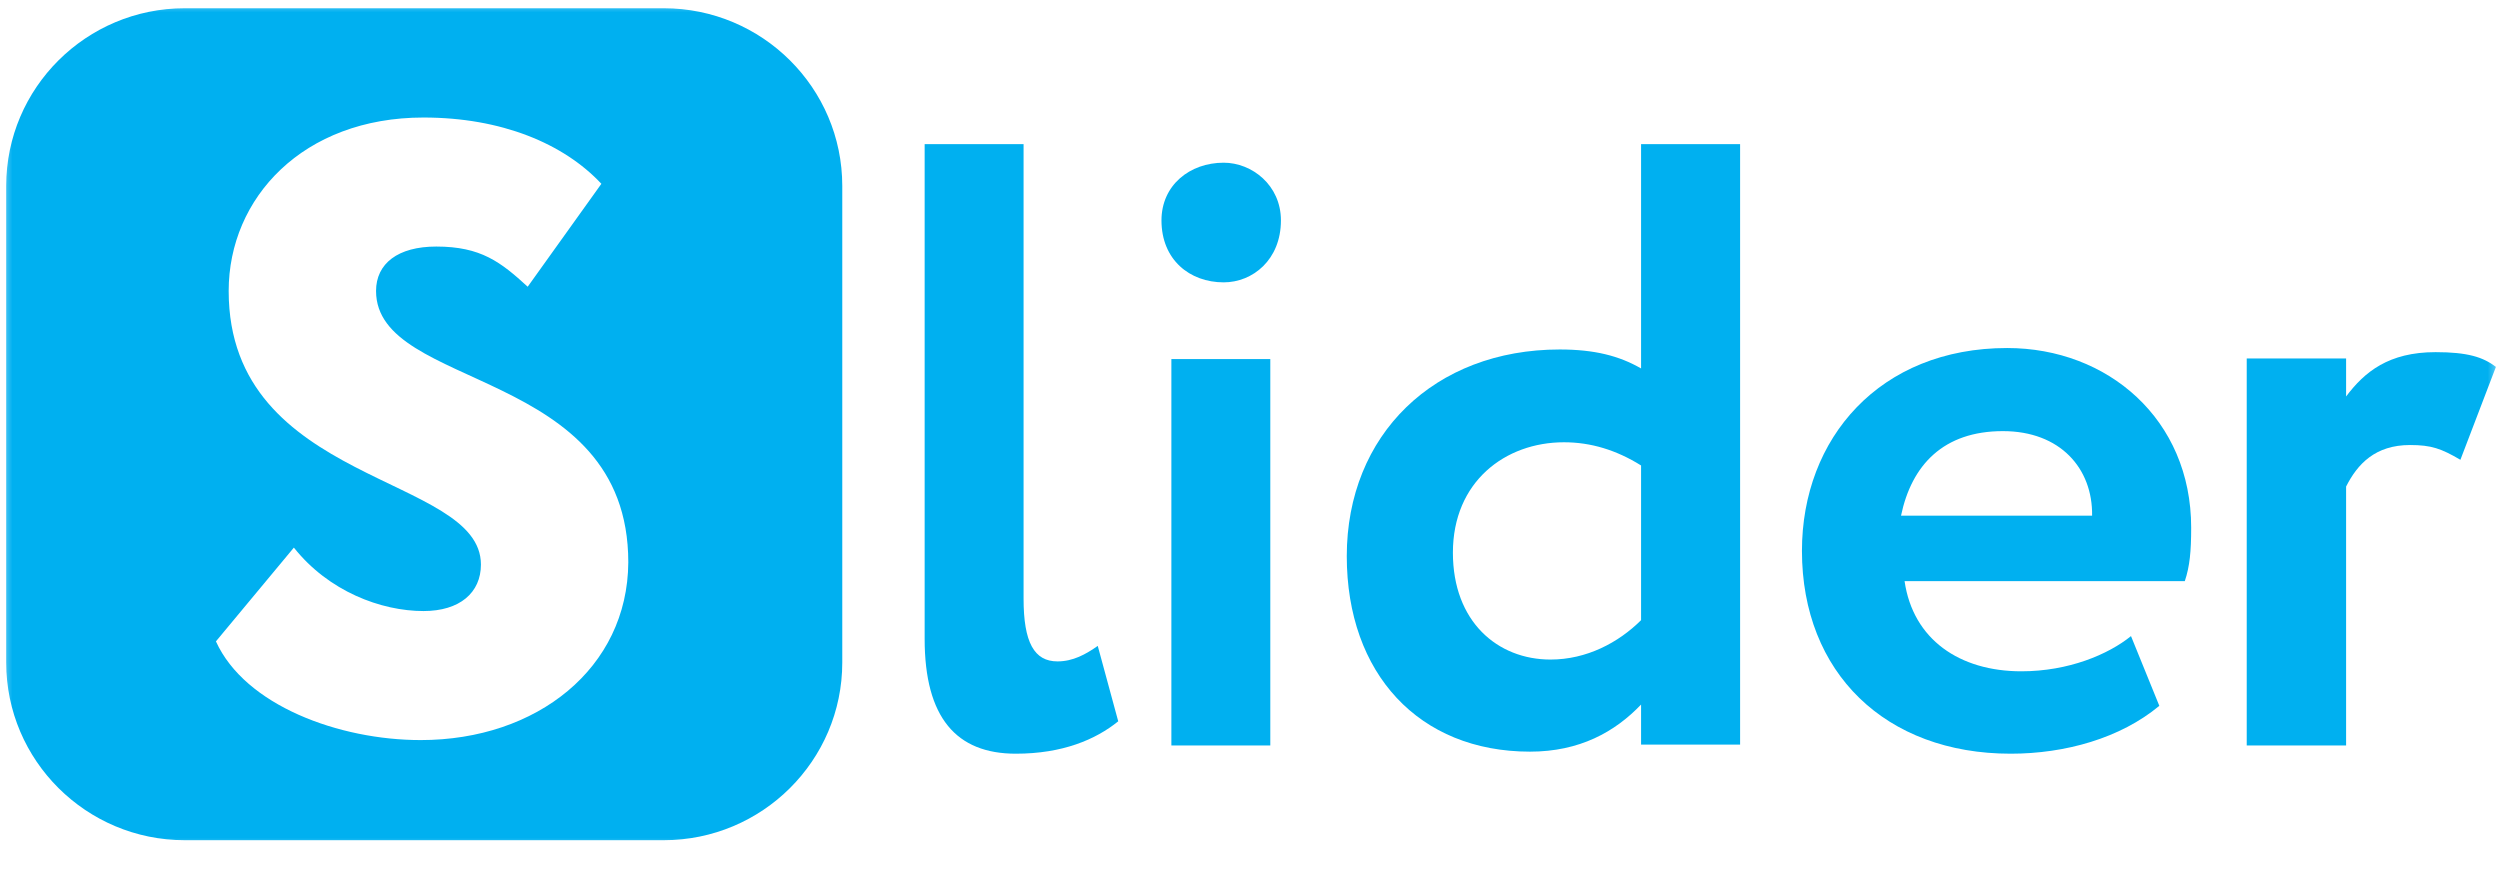 <?xml version="1.0" encoding="UTF-8"?> <svg xmlns="http://www.w3.org/2000/svg" width="100" height="35" viewBox="0 0 100 35" fill="none"><mask id="mask0_3247_74" style="mask-type:luminance" maskUnits="userSpaceOnUse" x="0" y="0" width="100" height="35"><path d="M100 0H0V34.02H100V0Z" fill="white"></path></mask><g mask="url(#mask0_3247_74)"><path fill-rule="evenodd" clip-rule="evenodd" d="M33.691 7.437C33.691 3.516 30.489 0.33 26.549 0.33H7.39C3.451 0.33 0.248 3.516 0.248 7.437V26.501C0.248 30.421 3.451 33.608 7.39 33.608H26.549C30.489 33.608 33.691 30.421 33.691 26.501V7.437ZM16.828 29.603C13.569 29.603 9.799 28.221 8.637 25.655L11.755 21.904C13.143 23.653 15.241 24.442 16.941 24.442C18.387 24.442 19.237 23.709 19.237 22.581C19.237 18.971 9.147 19.422 9.147 11.639C9.147 7.916 12.123 4.701 16.941 4.701C20.059 4.701 22.553 5.744 24.055 7.352L21.108 11.469C20.03 10.482 19.237 9.862 17.451 9.862C15.921 9.862 15.042 10.539 15.042 11.639C15.042 15.643 25.132 14.656 25.132 22.496C25.104 26.727 21.476 29.603 16.828 29.603Z" fill="#00B0F0"></path><path fill-rule="evenodd" clip-rule="evenodd" d="M36.986 5.766H40.943V23.947C40.943 25.695 41.367 26.456 42.299 26.456C42.921 26.456 43.429 26.174 43.91 25.836L44.729 28.852C43.825 29.585 42.497 30.148 40.632 30.148C38.258 30.148 36.986 28.711 36.986 25.554V5.766Z" fill="#00B0F0"></path><path fill-rule="evenodd" clip-rule="evenodd" d="M48.947 6.508C50.078 6.508 51.237 7.408 51.237 8.816C51.237 10.393 50.106 11.294 48.947 11.294C47.59 11.294 46.459 10.393 46.459 8.816C46.459 7.408 47.59 6.508 48.947 6.508ZM46.855 14.363H50.812V29.819H46.855V14.363Z" fill="#00B0F0"></path><path fill-rule="evenodd" clip-rule="evenodd" d="M65.643 28.182C64.596 29.279 63.181 30.066 61.2 30.066C56.757 30.066 53.871 26.944 53.871 22.247C53.871 17.382 57.38 13.979 62.388 13.979C63.775 13.979 64.766 14.232 65.643 14.738V5.766H69.604V29.785H65.643V28.182ZM65.643 24.807V18.619C64.652 18 63.634 17.691 62.558 17.691C60.21 17.691 58.116 19.266 58.116 22.107C58.116 24.863 59.898 26.382 62.021 26.382C63.463 26.382 64.737 25.707 65.643 24.807Z" fill="#00B0F0"></path><path fill-rule="evenodd" clip-rule="evenodd" d="M86.373 28.233C84.816 29.529 82.608 30.148 80.428 30.148C75.418 30.148 72.078 26.909 72.078 22.035C72.078 17.527 75.192 13.921 80.287 13.921C84.306 13.921 87.647 16.767 87.647 21.105C87.647 22.063 87.59 22.655 87.392 23.246H76.183C76.522 25.585 78.39 26.852 80.853 26.852C82.749 26.852 84.334 26.176 85.24 25.444L86.373 28.233ZM76.041 20.626H83.684C83.712 18.739 82.41 17.245 80.117 17.245C77.74 17.245 76.465 18.598 76.041 20.626Z" fill="#00B0F0"></path><path fill-rule="evenodd" clip-rule="evenodd" d="M89.869 14.339H93.844V15.859C94.583 14.874 95.549 14.086 97.423 14.086C98.7 14.086 99.326 14.283 99.836 14.677L98.416 18.392C97.65 17.942 97.252 17.801 96.4 17.801C95.009 17.801 94.299 18.561 93.844 19.462V29.819H89.869V14.339Z" fill="#00B0F0"></path></g></svg> 